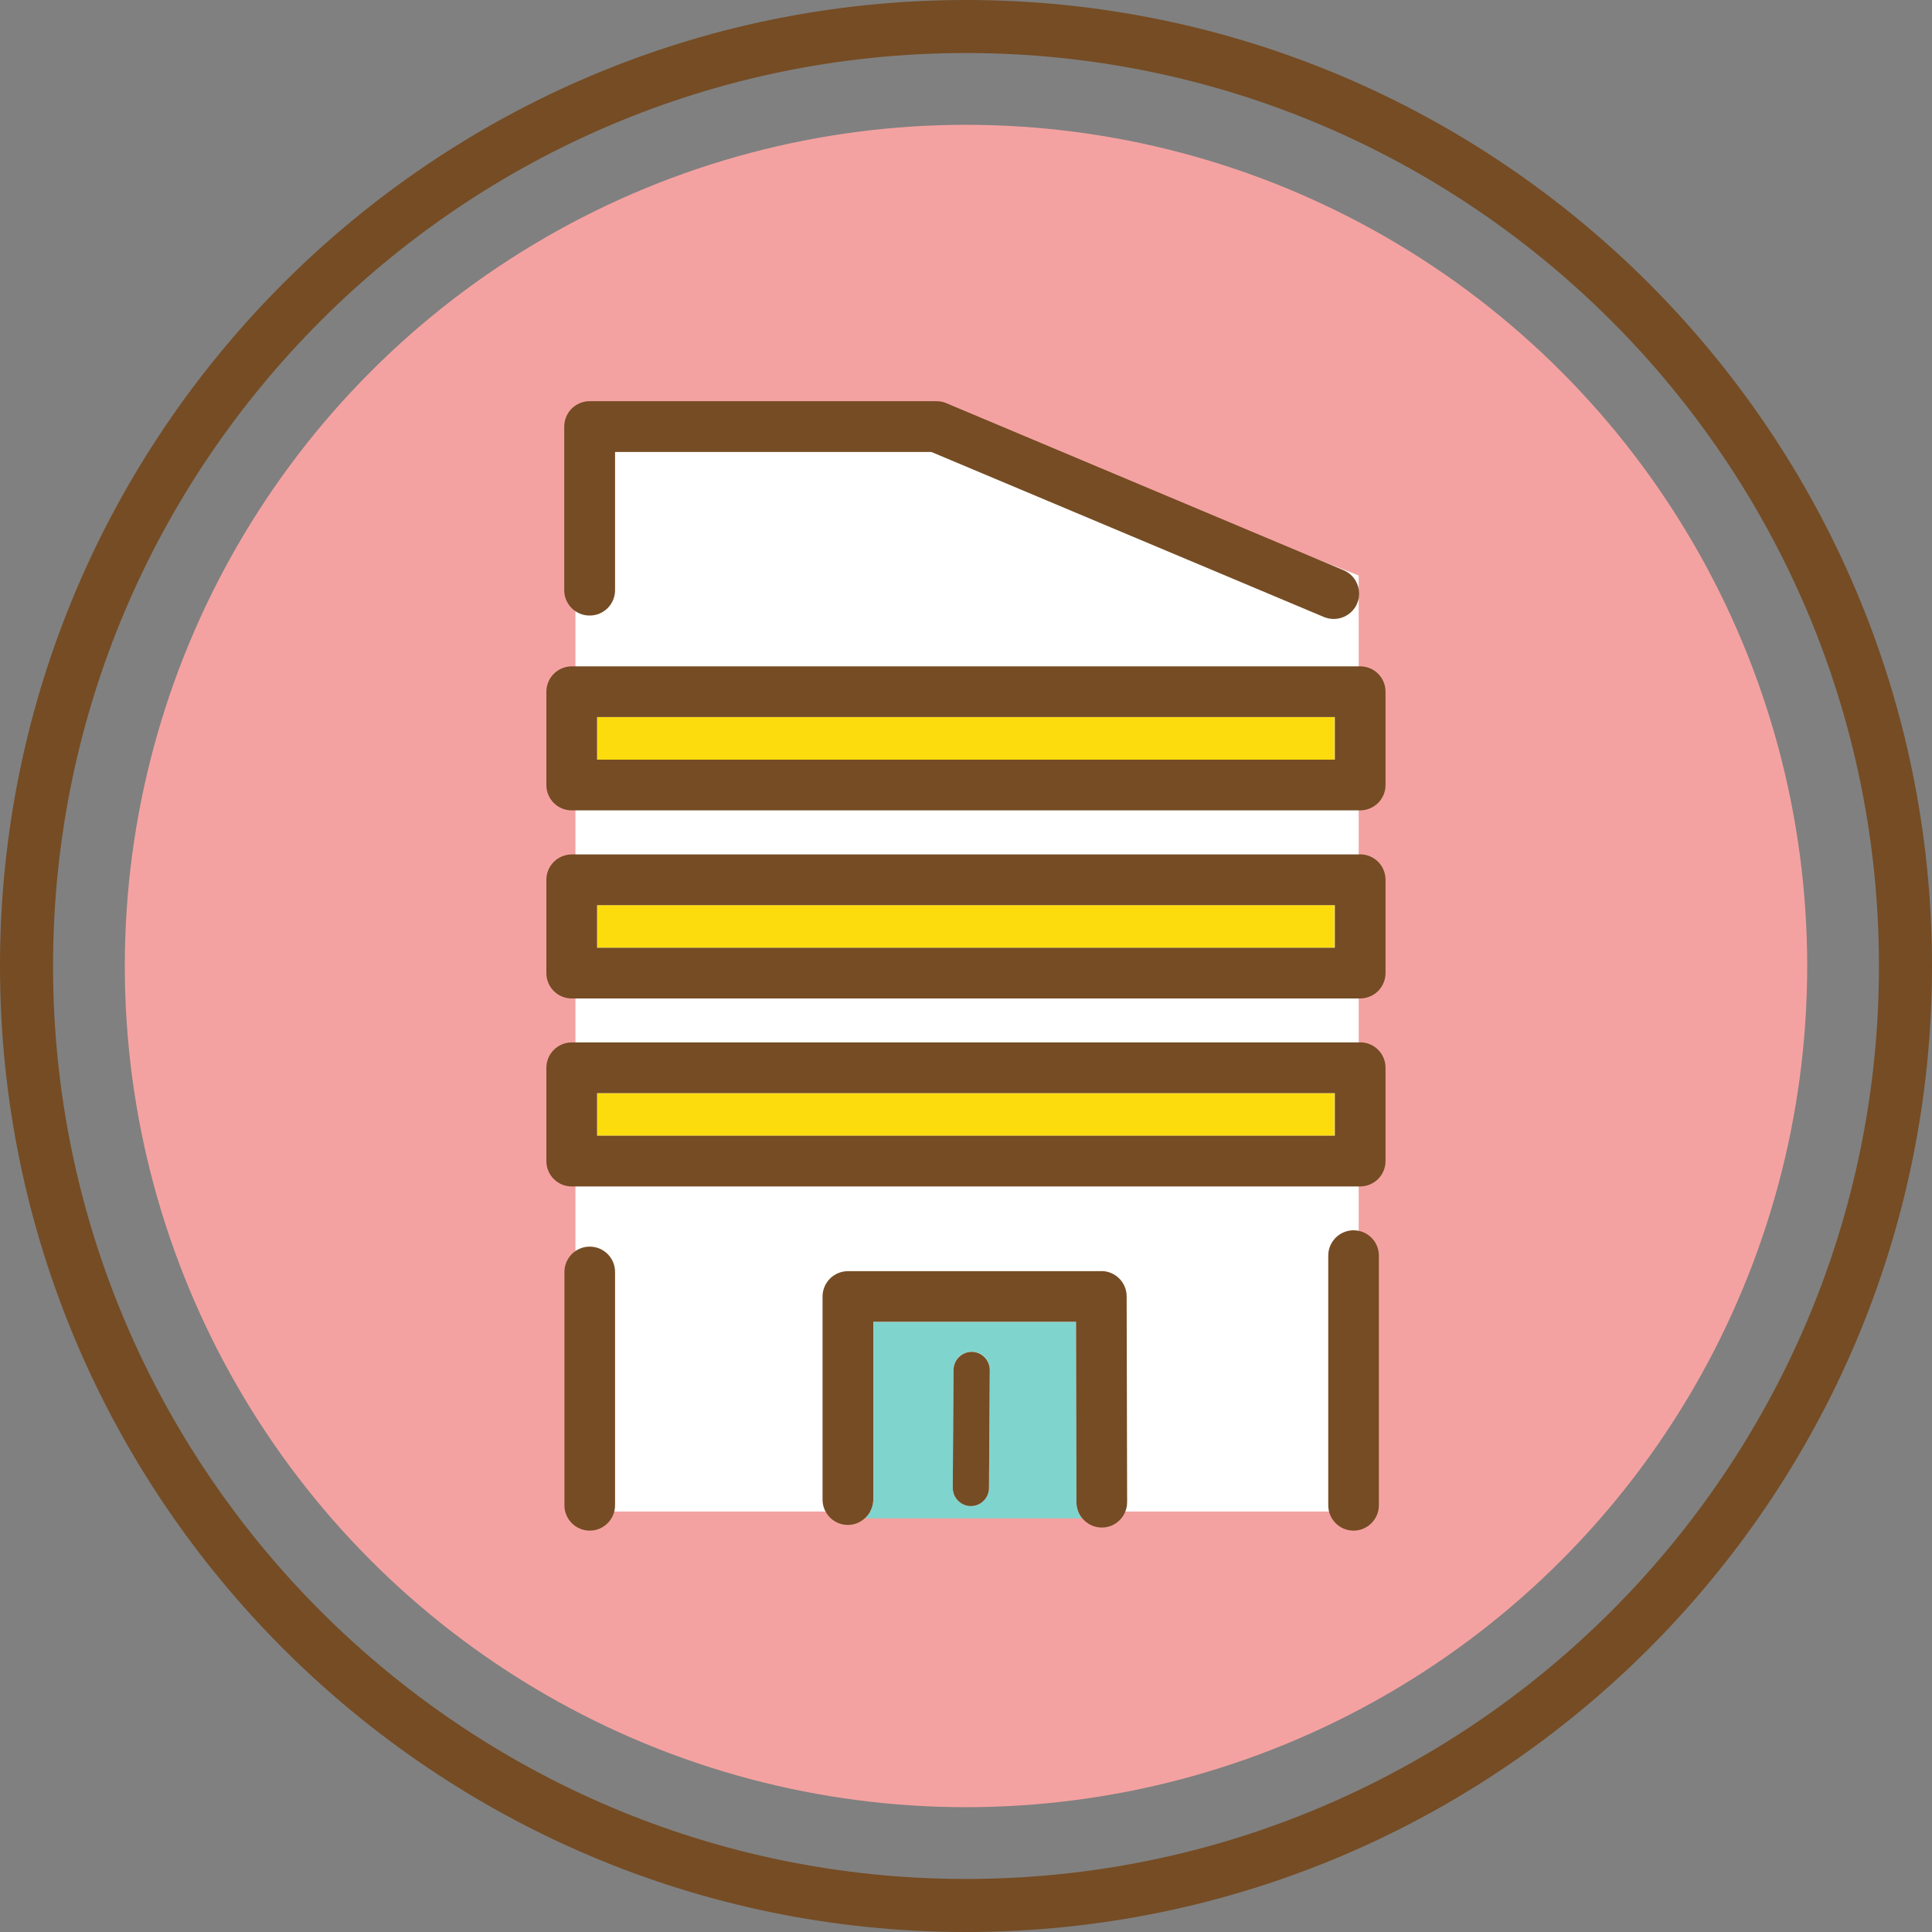 <?xml version="1.0" encoding="UTF-8"?><svg id="_レイヤー_2" xmlns="http://www.w3.org/2000/svg" viewBox="0 0 200 200"><rect x="0" y="0" width="200" height="200" fill="#808080" stroke="none"/><defs><style>.cls-1{fill:none;}.cls-2{fill:#754c24;}.cls-3{fill:#f4a2a1;}.cls-4{fill:#fddc0e;}.cls-5{fill:#fff;}.cls-6{fill:#80d4ce;}</style></defs><g id="_レイヤー_1-2"><circle class="cls-3" cx="100" cy="100" r="87.08"/><path class="cls-1" d="M100,200C44.86,200,0,155.14,0,100S44.86,0,100,0s100,44.86,100,100-44.86,100-100,100Z"/><path class="cls-2" d="M100,200C44.86,200,0,155.14,0,100S44.86,0,100,0s100,44.86,100,100-44.86,100-100,100ZM100,5.49C47.89,5.49,5.49,47.89,5.49,100s42.4,94.51,94.51,94.51,94.51-42.4,94.51-94.51S152.11,5.49,100,5.49Z"/><polygon class="cls-5" points="140.65 156.47 59.57 156.47 59.57 44.16 101.12 44.16 140.65 59.57 140.65 156.47"/><rect class="cls-1" x="138.14" y="93.7" width=".04" height="4.41"/><rect class="cls-1" x="138.14" y="113.16" width=".04" height="4.41"/><rect class="cls-1" x="138.14" y="74.23" width=".04" height="4.41"/><rect class="cls-4" x="61.81" y="74.23" width="76.33" height="4.41"/><rect class="cls-4" x="61.81" y="93.7" width="76.33" height="4.41"/><rect class="cls-4" x="61.81" y="113.16" width="76.33" height="4.41"/><path class="cls-6" d="M111.39,136.84h-20.99v18.4h0c0,.77-.34,1.46-.87,1.94h22.5c-.37-.45-.6-1.02-.6-1.65l-.04-18.68ZM102.38,154.04c0,1.04-.85,1.87-1.89,1.86-1.04,0-1.87-.85-1.86-1.89l.08-12.22c0-1.04.85-1.87,1.89-1.86,1.04,0,1.87.85,1.86,1.89l-.08,12.22Z"/><path class="cls-2" d="M61.05,63.72c1.45,0,2.62-1.18,2.62-2.62v-14.31s32.75,0,32.75,0l40.63,17.08c1.34.56,2.88-.07,3.44-1.4.56-1.34-.07-2.88-1.4-3.44h0s-41.12-17.29-41.12-17.29c-.32-.14-.67-.21-1.02-.21h-35.91c-.69,0-1.37.28-1.86.77-.49.49-.77,1.16-.77,1.86v16.94c0,1.45,1.18,2.62,2.62,2.62Z"/><path class="cls-2" d="M140.12,127.36c-1.45,0-2.62,1.18-2.62,2.62v25.85c0,1.45,1.18,2.62,2.62,2.62s2.62-1.18,2.62-2.62v-25.85c0-1.45-1.18-2.62-2.62-2.62Z"/><path class="cls-2" d="M61.05,129.05c-1.45,0-2.62,1.18-2.62,2.62v24.16c0,1.45,1.18,2.62,2.62,2.62s2.62-1.18,2.62-2.62v-24.16c0-1.45-1.18-2.62-2.62-2.62Z"/><path class="cls-2" d="M140.81,88.45H59.19c-.69,0-1.37.28-1.86.77-.49.49-.77,1.16-.77,1.86v9.66c0,1.45,1.18,2.62,2.62,2.62h81.62c.69,0,1.37-.28,1.86-.77.49-.49.77-1.17.77-1.86v-9.66c0-.69-.28-1.37-.77-1.86s-1.16-.77-1.86-.77ZM138.19,98.11H61.81v-4.41h76.33s.04,0,.04,0v4.41Z"/><path class="cls-2" d="M142.67,69.75c-.49-.49-1.16-.77-1.86-.77H59.19c-.69,0-1.37.28-1.86.77-.49.49-.77,1.16-.77,1.86v9.66c0,1.45,1.18,2.62,2.62,2.62h81.62c.69,0,1.37-.28,1.86-.77.49-.49.77-1.16.77-1.86v-9.66c0-.69-.28-1.37-.77-1.86ZM138.19,78.64H61.81v-4.41h76.33s.04,0,.04,0v4.41Z"/><path class="cls-2" d="M140.81,107.91H59.19c-.69,0-1.37.28-1.86.77-.49.49-.77,1.16-.77,1.86v9.66c0,1.45,1.18,2.62,2.62,2.62h81.62c.69,0,1.37-.28,1.86-.77.49-.49.77-1.16.77-1.86v-9.66c0-.69-.28-1.37-.77-1.86-.49-.49-1.16-.77-1.86-.77ZM138.19,117.57H61.81v-4.41h76.33s.04,0,.04,0v4.41Z"/><path class="cls-2" d="M114.01,131.59h-26.23c-.69,0-1.37.28-1.86.77-.49.49-.77,1.16-.77,1.86v21.02c0,1.45,1.18,2.62,2.62,2.62.68,0,1.29-.26,1.76-.69.53-.48.87-1.17.87-1.94h0v-18.4h20.99l.04,18.68c0,.63.23,1.2.6,1.65.48.59,1.21.97,2.03.97,1.45,0,2.62-1.18,2.62-2.63l-.05-21.3c0-1.45-1.18-2.62-2.62-2.62Z"/><path class="cls-2" d="M100.6,139.94c-1.04,0-1.88.83-1.89,1.86l-.08,12.22c0,1.04.83,1.88,1.86,1.89,1.04,0,1.88-.83,1.89-1.86l.08-12.22c0-1.04-.83-1.88-1.86-1.89Z"/></g></svg>